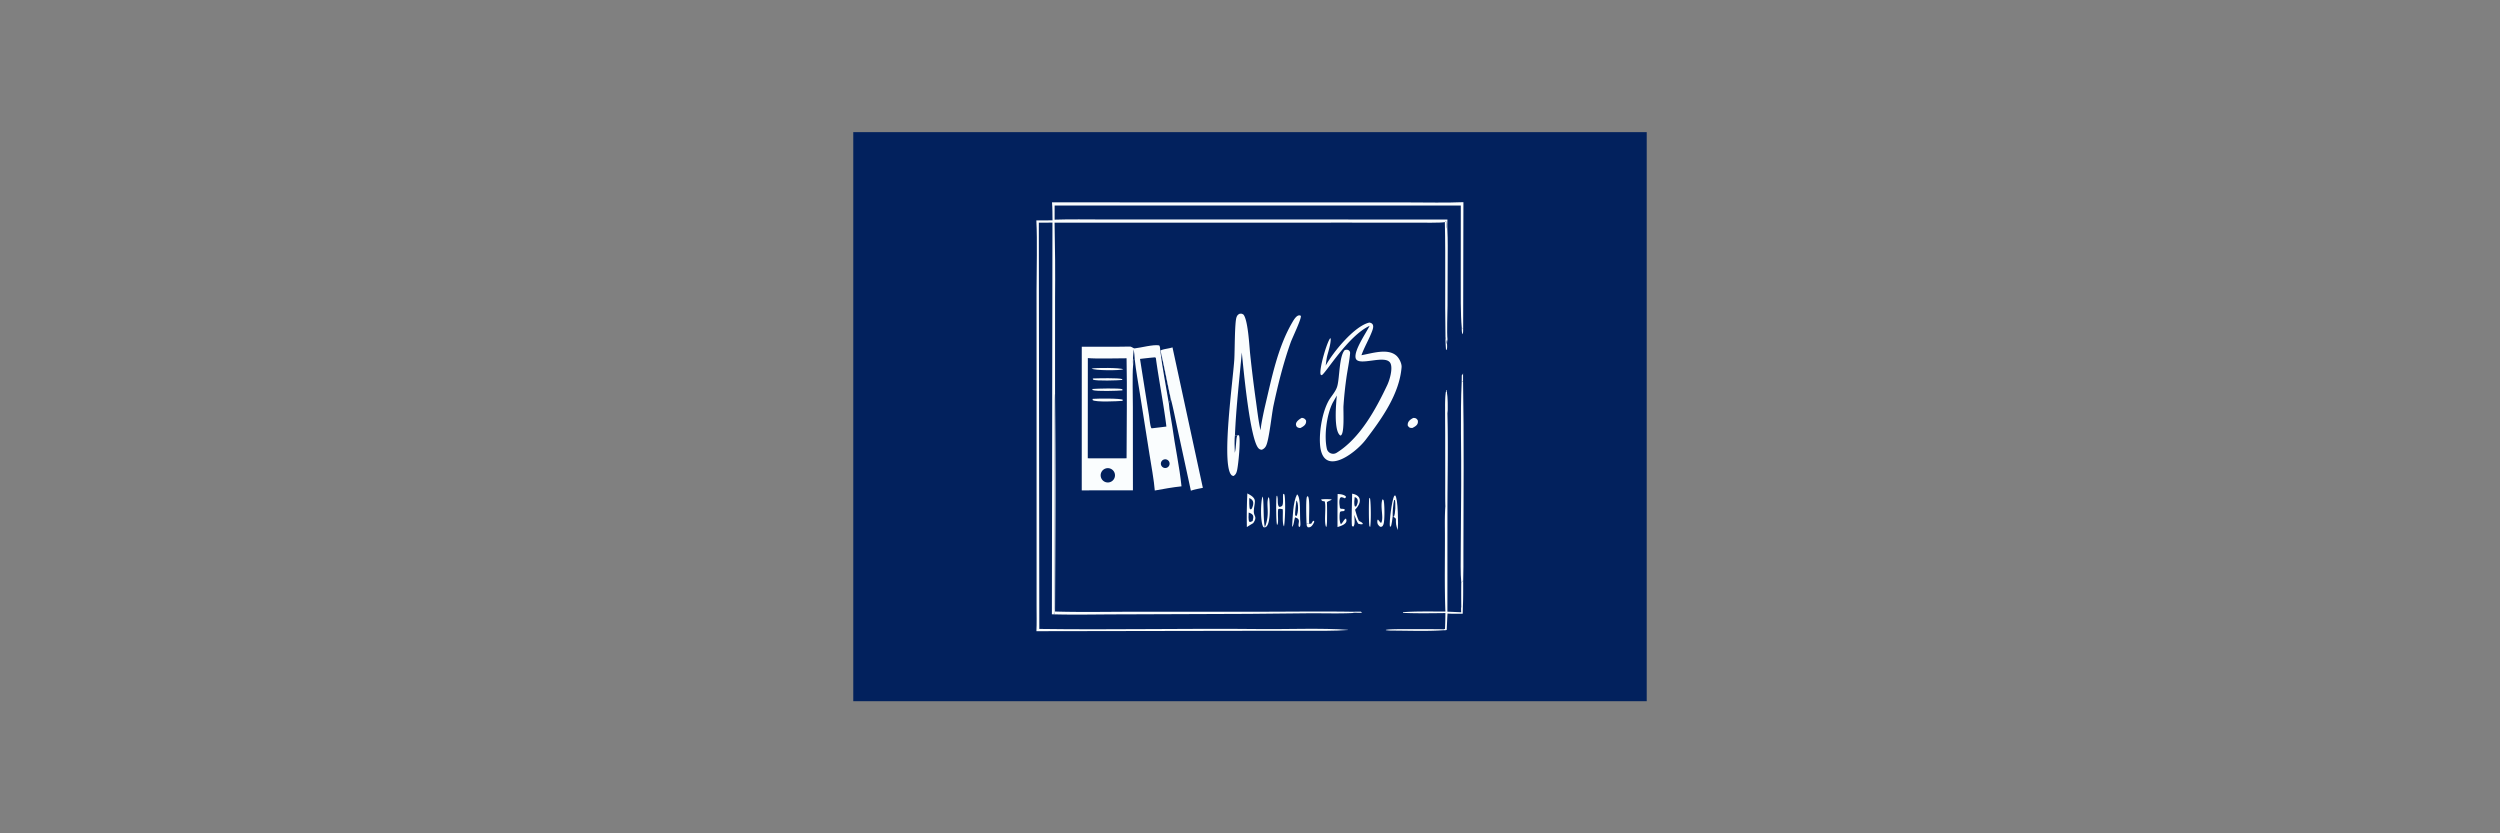 <?xml version="1.0"?>
<svg xmlns="http://www.w3.org/2000/svg" width="300" height="100"><rect width="100%" height="100%" fill="#808080" stroke="none"/><g clip-path="url(#NB__a)"><path d="M80.957 4.886H216.55V99.6H80.957V4.886Z" fill="#02215D"/><path d="M129.812 41.61h4.085c.559 0 1.12-.013 1.679-.022.231-.003.437.234.571.22.757-.077 2.26-.498 2.96-.36.115.154.107.423.123.628l.028-.007c.467 1.94.815 3.914 1.255 5.852-.185.223-.196.264-.242.55.039.73.303 1.946.407 2.719.311 2.324.87 4.861 1.102 7.17-1.079.11-2.139.311-3.206.502-.077-1.12-.455-3.205-.64-4.367l-1.147-7.26c-.207-1.326-.477-2.793-.619-4.11l-.101-.075c-.107.331-.03.53-.101.847-.094 1.071-.025 3.738-.023 4.918l.007 10.023-6.14.007.002-17.234Z" fill="#FAFDFE"/><path d="m139.23 42.076.028-.007c.467 1.94.815 3.914 1.255 5.852-.185.223-.196.264-.242.55-.336-2.044-.791-4.366-1.041-6.395Zm-3.185-.171c.073.403.094.81.123 1.22l-.101-.076c-.107.332-.03.53-.101.847-.056-.589.02-1.403.079-1.99Zm-5.504 1.065c.994.1 3.547.024 4.647.024.079 3.888.004 8.095 0 12.002-1.545.015-3.109.002-4.655 0l.008-12.025Z" fill="#02215D"/><path d="M131.12 47.863c.493-.038 3.401-.088 3.625.122l-.052.118c-.569.048-3.241.182-3.582-.096l.009-.144Zm-.047-1.185c.523-.052 3.24-.118 3.611.024l.01.145c-.59.055-3.108.138-3.579-.037l-.042-.132Zm.063-1.263c.573-.018 3.125-.085 3.525.075l.017.105c-.51.056-3.145.14-3.516-.041l-.026-.139Zm-.138-1.187c.482-.115 3.479-.108 3.792.086-.385.163-3.469.162-3.792-.086Z" fill="#FAFDFE"/><path d="m138.364 42.9.25-.02.089.08c.318 2.395 1.002 5.948 1.263 8.227-.533.067-1.067.131-1.6.193l-.179.015c-.156-.13-.257-1.243-.305-1.54a1413.82 1413.82 0 0 1-1.08-6.785 65.14 65.14 0 0 1 1.562-.17Zm-5.694 13.322a.859.859 0 1 1 .538 1.632.859.859 0 0 1-.538-1.632Zm6.916-1.047a.523.523 0 1 1 .46.939.523.523 0 0 1-.46-.939Z" fill="#02215D"/><path d="m126.239 24.282 31.53.007 11.372.002c2.057.001 4.44.057 6.47-.031l-.033 15.17-.168-.112c-.152-1.573-.12-4.247-.12-5.896l.005-8.762-48.74.003-.002 1.696c1.868-.064 3.952-.023 5.842-.023h10.365l30.932.006c-.03.352-.013.809-.009 1.17-.135-.21-.106-.63-.137-.933l-.071-.036-.092.109c-.387.108-2.882.066-3.447.066l-7.851-.003-35.538.001c.068 3.02.089 6.042.061 9.063l-.002 11.414c-.116.207-.067 15.866-.067 17.997l.001 5.404c0 .77-.039 2.313.047 3.013-.096.066-.239.082-.362.11l.068-47.004c-.545.013-1.09.014-1.634.005l.057 48.752c8.788.126 17.684-.08 26.479.016 3.264.036 7.366-.138 10.55.09l-.001.025c-1.632.123-3.405.09-5.049.09l-7.268.007-25.058.043c.047-.898.018-2.053.018-2.974l.001-5.3-.002-16.31-.003-16.277c.001-2.494.106-5.99-.022-8.429.646-.009 1.291-.012 1.937-.011-.006-.707.001-1.458-.059-2.158Z" fill="#FAFDFE"/><path d="M148.466 52.265c.159-.06.087-.067.221-.01.199.601-.073 3.427-.236 4.168-.065.296-.154.534-.425.696l-.187-.052a.875.875 0 0 1-.208-.257c-.976-1.93.325-11.155.485-13.676.064-1.017.038-4.439.266-5.062.079-.217.175-.333.387-.424.24-.01.253-.017.449.105.544.67.702 3.755.797 4.694.203 1.935.441 3.866.713 5.793.131.94.305 2.404.517 3.311l.021.087c.066-.753.385-2.247.57-3.038.793-3.344 1.496-6.932 3.247-9.927.188-.32.602-1.042 1.021-.768.072.386-1.028 2.634-1.233 3.214-.873 2.472-1.5 4.975-2.049 7.537-.218 1.018-.535 4.168-.905 4.863a.926.926 0 0 1-.507.452c-.161-.025-.223-.031-.351-.141-1.047-.9-1.844-9.58-2.043-11.533-.29 3.209-.687 6.666-.82 9.869l.064.125.206-.026Z" fill="#FAFDFE"/><path d="m148.196 52.167.064.125.206-.026c-.172.437-.097 1.378-.291 2.073-.016-.554-.062-1.648.021-2.172Z" fill="#02215D"/><path d="M164.321 38.707c.575.091.511.55.348.99-.372 1.004-.931 1.912-1.296 2.929 1.279-.228 3.137-.855 4.179.04.336.289.673.938.639 1.4-.259 3.212-2.378 6.184-4.304 8.699-1.305 1.703-5.277 4.645-5.491.43-.079-1.551.289-3.725 1.024-5.075.311-.572.896-1.14 1.061-1.81.279-.996.214-3.58.883-4.294.353-.145.674.049.648.37-.076.921-.321 2.074-.445 2.971a45.64 45.64 0 0 0-.35 3.361c-.037.584.164 3.525-.375 3.547-.823-.55-.514-3.827-.422-4.803l-.491.86-.03.061c-.696 1.402-1.03 3.923-.674 5.48a.776.776 0 0 0 1.15.482c2.814-1.729 4.71-5.211 6.088-8.12.301-.638.672-1.924.416-2.577-.497-1.26-3.983.469-4.208-.708-.176-.922 1.225-2.93 1.685-3.84-2.614 1.207-5.293 5.748-5.753 5.925l-.123-.066c-.223-.583.712-3.812 1.134-4.358l.073.016c.016.606-.24 1.415-.397 1.993-.103.375-.159.875-.21 1.268.866-1.59 3.436-4.758 5.241-5.171Zm-25.063 3.363c.274-.186 1.002-.228 1.441-.386l3.643 16.857c-.427.088-1.042.196-1.436.345l-1.585-7.323c-.25-1.155-.513-2.513-.808-3.642-.44-1.938-.788-3.913-1.255-5.852Zm-13.033 31.646c.123-.028.266-.044.362-.11-.086-.7-.047-2.243-.047-3.013l-.001-5.404c0-2.131-.049-17.79.067-17.997.089 8.626.046 17.551 0 26.192 3.027.097 6.446.025 9.496.026l16.105-.004c3.306-.006 6.704-.05 10.001.005.27.075.353.097.64.12-1.582.125-3.848.06-5.472.06l-7.469.075-15.526.059c-2.593 0-5.597.072-8.156-.009Zm47.218-12.961-.009-8.477c0-1.56-.058-3.731.076-5.247l.109-.047-.1-.02.051-.154.021.033-.05.01.018-.04.055.121-.09.01.099.056c.08.723.088 1.862.069 2.597.096 3.676.016 7.49.002 11.172l-.005 12.632 1.655.073c-.007-.18-.033-.472.01-.636-.012-.978-.013-1.956-.002-2.935l.232-.258c-.004.963.01 2.006-.03 2.963l-.03 1.043c-.484-.005-1.371.013-1.822-.026-.036.654-.067 1.309-.096 1.964-.146.058-.255.043-.412.041l.071-.038-.018-.06-.5-.027.648-.015c.038-.657.049-1.263.054-1.92-1.655.018-3.437.048-5.089-.023v-.077c1.365-.132 3.658-.079 5.088-.083-.124-3.31-.033-6.64-.059-9.953-.008-.875-.008-1.808.054-2.679Z" fill="#FAFDFE"/><path d="m173.443 60.755-.009-8.477c0-1.56-.058-3.731.076-5.247l.109-.047-.1-.02.051-.154.021.033-.05.01.018-.04.055.121-.09.01.099.056c.08.723.088 1.862.069 2.597-.109-.528-.03-1.033-.134-1.556-.109 1.076-.081 2.641-.082 3.746l.008 5.837c.001.638.049 2.637-.041 3.131Zm2.125-15.032c.121 6.899.053 13.78.042 20.681-.002 1.08.012 2.163-.026 3.242l-.232.259c-.109-1.063-.063-2.815-.063-3.933l.052-7.744c.037-3.958-.128-8.479.061-12.383l.166-.122Zm-2.185-19.072.092-.109.071.036c.031.303.002.724.137.933.069 1.294.041 2.693.039 3.997l-.017 5.175c-.011.897-.092 3.246-.007 4.033-.017.18-.045.395-.054.572-.094-.17-.123-.589-.186-.843-.092-4.607.03-9.231-.075-13.794Zm-23.702 32.557c1.341.682.813 1.007.773 2.136-.022.638.489.639-.069 1.432-.261.142-.511.309-.762.469-.028-1.234-.005-2.8.058-4.037Z" fill="#FAFDFE"/><path d="M149.844 61.507c.591.196.63.423.473 1.009-.233.105-.201.138-.401.095-.142-.234-.078-.796-.072-1.104Zm.065-1.74c.63.239.543.756.308 1.27-.126.101-.056.078-.219.07-.113-.223-.085-1.03-.089-1.34Z" fill="#02215D"/><path d="M162.258 59.24c1.245.217 1.095 1.192.351 1.93.146.504.24.856.46 1.339.174.087.441.183.478.377-.212.07-.336.015-.556-.037-.169-.233-.367-.781-.482-1.07.018.304.159 1.277-.141 1.424l-.136-.099c-.074-.629.014-3.105.026-3.864Z" fill="#FAFDFE"/><path d="M162.562 59.645c.55.169.376.713.207 1.09l-.105.056-.1-.047c-.093-.321-.043-.768-.002-1.1Z" fill="#02215D"/><path d="M167.125 61.949c-.033.258-.116 1.055-.236 1.25l-.103-.03c-.098-.491.234-3.121.511-3.652l.116-.077c.367.289.389 3.59.325 4.167-.223-.529-.239-.794-.227-1.367-.001.024-.197-.135-.246-.239l-.14-.052Z" fill="#FAFDFE"/><path d="M167.125 61.949c-.037-.38.067-1.578.174-1.943l.09-.017c.098.345.071 1.714-.124 2.012l-.14-.052Z" fill="#02215D"/><path d="M155.647 59.32c.496.344.3 2.653.393 3.297.022.15.021.462-.046.598l-.122.006c-.213-.38.361-.91-.465-1.142-.14.417-.122.79-.31 1.141-.017-.027-.043-.062-.041-.09.067-1.08.1-2.896.591-3.81Z" fill="#FAFDFE"/><path d="M155.566 60.063c.278.223.254 1.524.01 1.864-.089-.033-.083-.038-.162-.095-.018-.418.099-1.33.152-1.769Z" fill="#02215D"/><path d="m153.985 59.25.145.077c.153.627.087 3.169-.047 3.842-.262-.34-.075-1.89-.173-2.07-.174-.025-.36-.074-.515-.008-.069.248-.032.935-.027 1.227-.003.234.015.507-.115.687-.134-.239-.14-3.133-.059-3.488l.058-.035c.167.472-.02.993.237 1.341.267-.027.172.012.377-.132.177-.33.043-.986.119-1.441Zm6.532.03c.347.02.704.05.981.28l.003.13-.114.111c-.213-.094-.239-.112-.465-.142l-.122.106c-.14.42-.056.76-.006 1.204.182.164.225.032.557.139l.022.113c-.19.228-.218.028-.563.2-.094.316-.099 1.22.104 1.481.258-.22.343-.564.602-.676.301.641-.601.88-1.013 1.025-.01-1.324-.005-2.647.014-3.97Zm-9.017.309c.2.218.054 2.784.287 3.67.654-1.642.108-2.568.411-3.562l.069-.008.049.188c.065.513.253 3.692-.696 3.386-.404-.515-.34-3.08-.12-3.674Zm21.694 16.042c-2.02.137-4.091.047-6.116.044-.262 0-.511-.018-.77-.05l-.005-.038c.397-.1 1.785-.088 2.25-.09 1.398-.007 2.796-.004 4.194.009l.5.028.018.059-.071.038Zm-7.302-15.712.126.078c.139.275.175 2.557-.016 2.959-.105.219-.096.192-.29.277-.239-.089-.211-.12-.386-.332-.058-.238-.062-.27-.03-.513l.068-.032.301.366.093.007c.315-.648-.169-1.932.134-2.81Zm3.706-9.769c.278.007.385.055.535.29.104.508-.258.718-.634.91-.319.012-.389-.025-.563-.267-.073-.48.291-.744.662-.933Zm-12.813 12.635c-.025-.542-.099-2.752.041-3.153l.099-.102c.322.23.105 2.765.186 3.338-.147-.021-.187-.038-.326-.083Zm-.581-12.64c.237.01.405.11.52.316.071.491-.304.709-.673.902-.209-.007-.221-.021-.413-.118-.368-.486.171-.872.566-1.1Zm2.337 9.779a6.789 6.789 0 0 1 1.267.003c-.031.106-.369.176-.577.328.03.787.019 1.55.01 2.336a3.657 3.657 0 0 1-.064.617l-.053.011c-.279-.65.054-2.489-.165-3.055-.24-.037-.331-.009-.418-.24Zm5.769-.19.101.101c.104.622.127 2.78.012 3.397l-.091-.081c-.084-.35-.088-3.01-.022-3.417Z" fill="#FAFDFE"/><path d="M173.458 40.445c.063.254.092.673.186.843.009-.176.037-.392.054-.571.044.479.058 1.602-.028 2.06l-.056.041c-.049-.194-.127-.665-.095-.857-.037-.532-.068-.98-.061-1.516Z" fill="#02215D"/><path d="M173.458 40.445c.063.254.092.673.186.843.01.277.033.43-.044.698l-.081-.025c-.037-.532-.068-.98-.061-1.516Zm-16.347 22.423c.127-.008.133-.013.257-.042a2.36 2.36 0 0 1 .203-.325l.126.008.002.152c-.158.316-.362.695-.771.606-.159-.227-.108-.15-.143-.482.139.045.179.061.326.083Zm18.455-18.111.002.965-.166.122.01-.793.154-.294Zm-13.358 28.654a68.41 68.41 0 0 1 1.099-.014l.173.144-.632-.009a2.67 2.67 0 0 1-.64-.121Zm13.202-34.093.168.111c-.004.227.018.49-.076.685-.104-.24-.085-.526-.092-.796Z" fill="#FAFDFE"/><path d="M163.307 73.397c.231 0 .421-.032.61.083-.19.08-.225.067-.437.061l-.173-.144Zm12.105-28.346a2.35 2.35 0 0 1 .084-.67c.076.082.059.232.07.376l-.154.294Z" fill="#02215D"/></g><defs><clipPath id="NB__a"><path fill="#fff" transform="translate(102.393 15.852)" d="M0 0h95.214v68.295H0z"/></clipPath></defs></svg>
